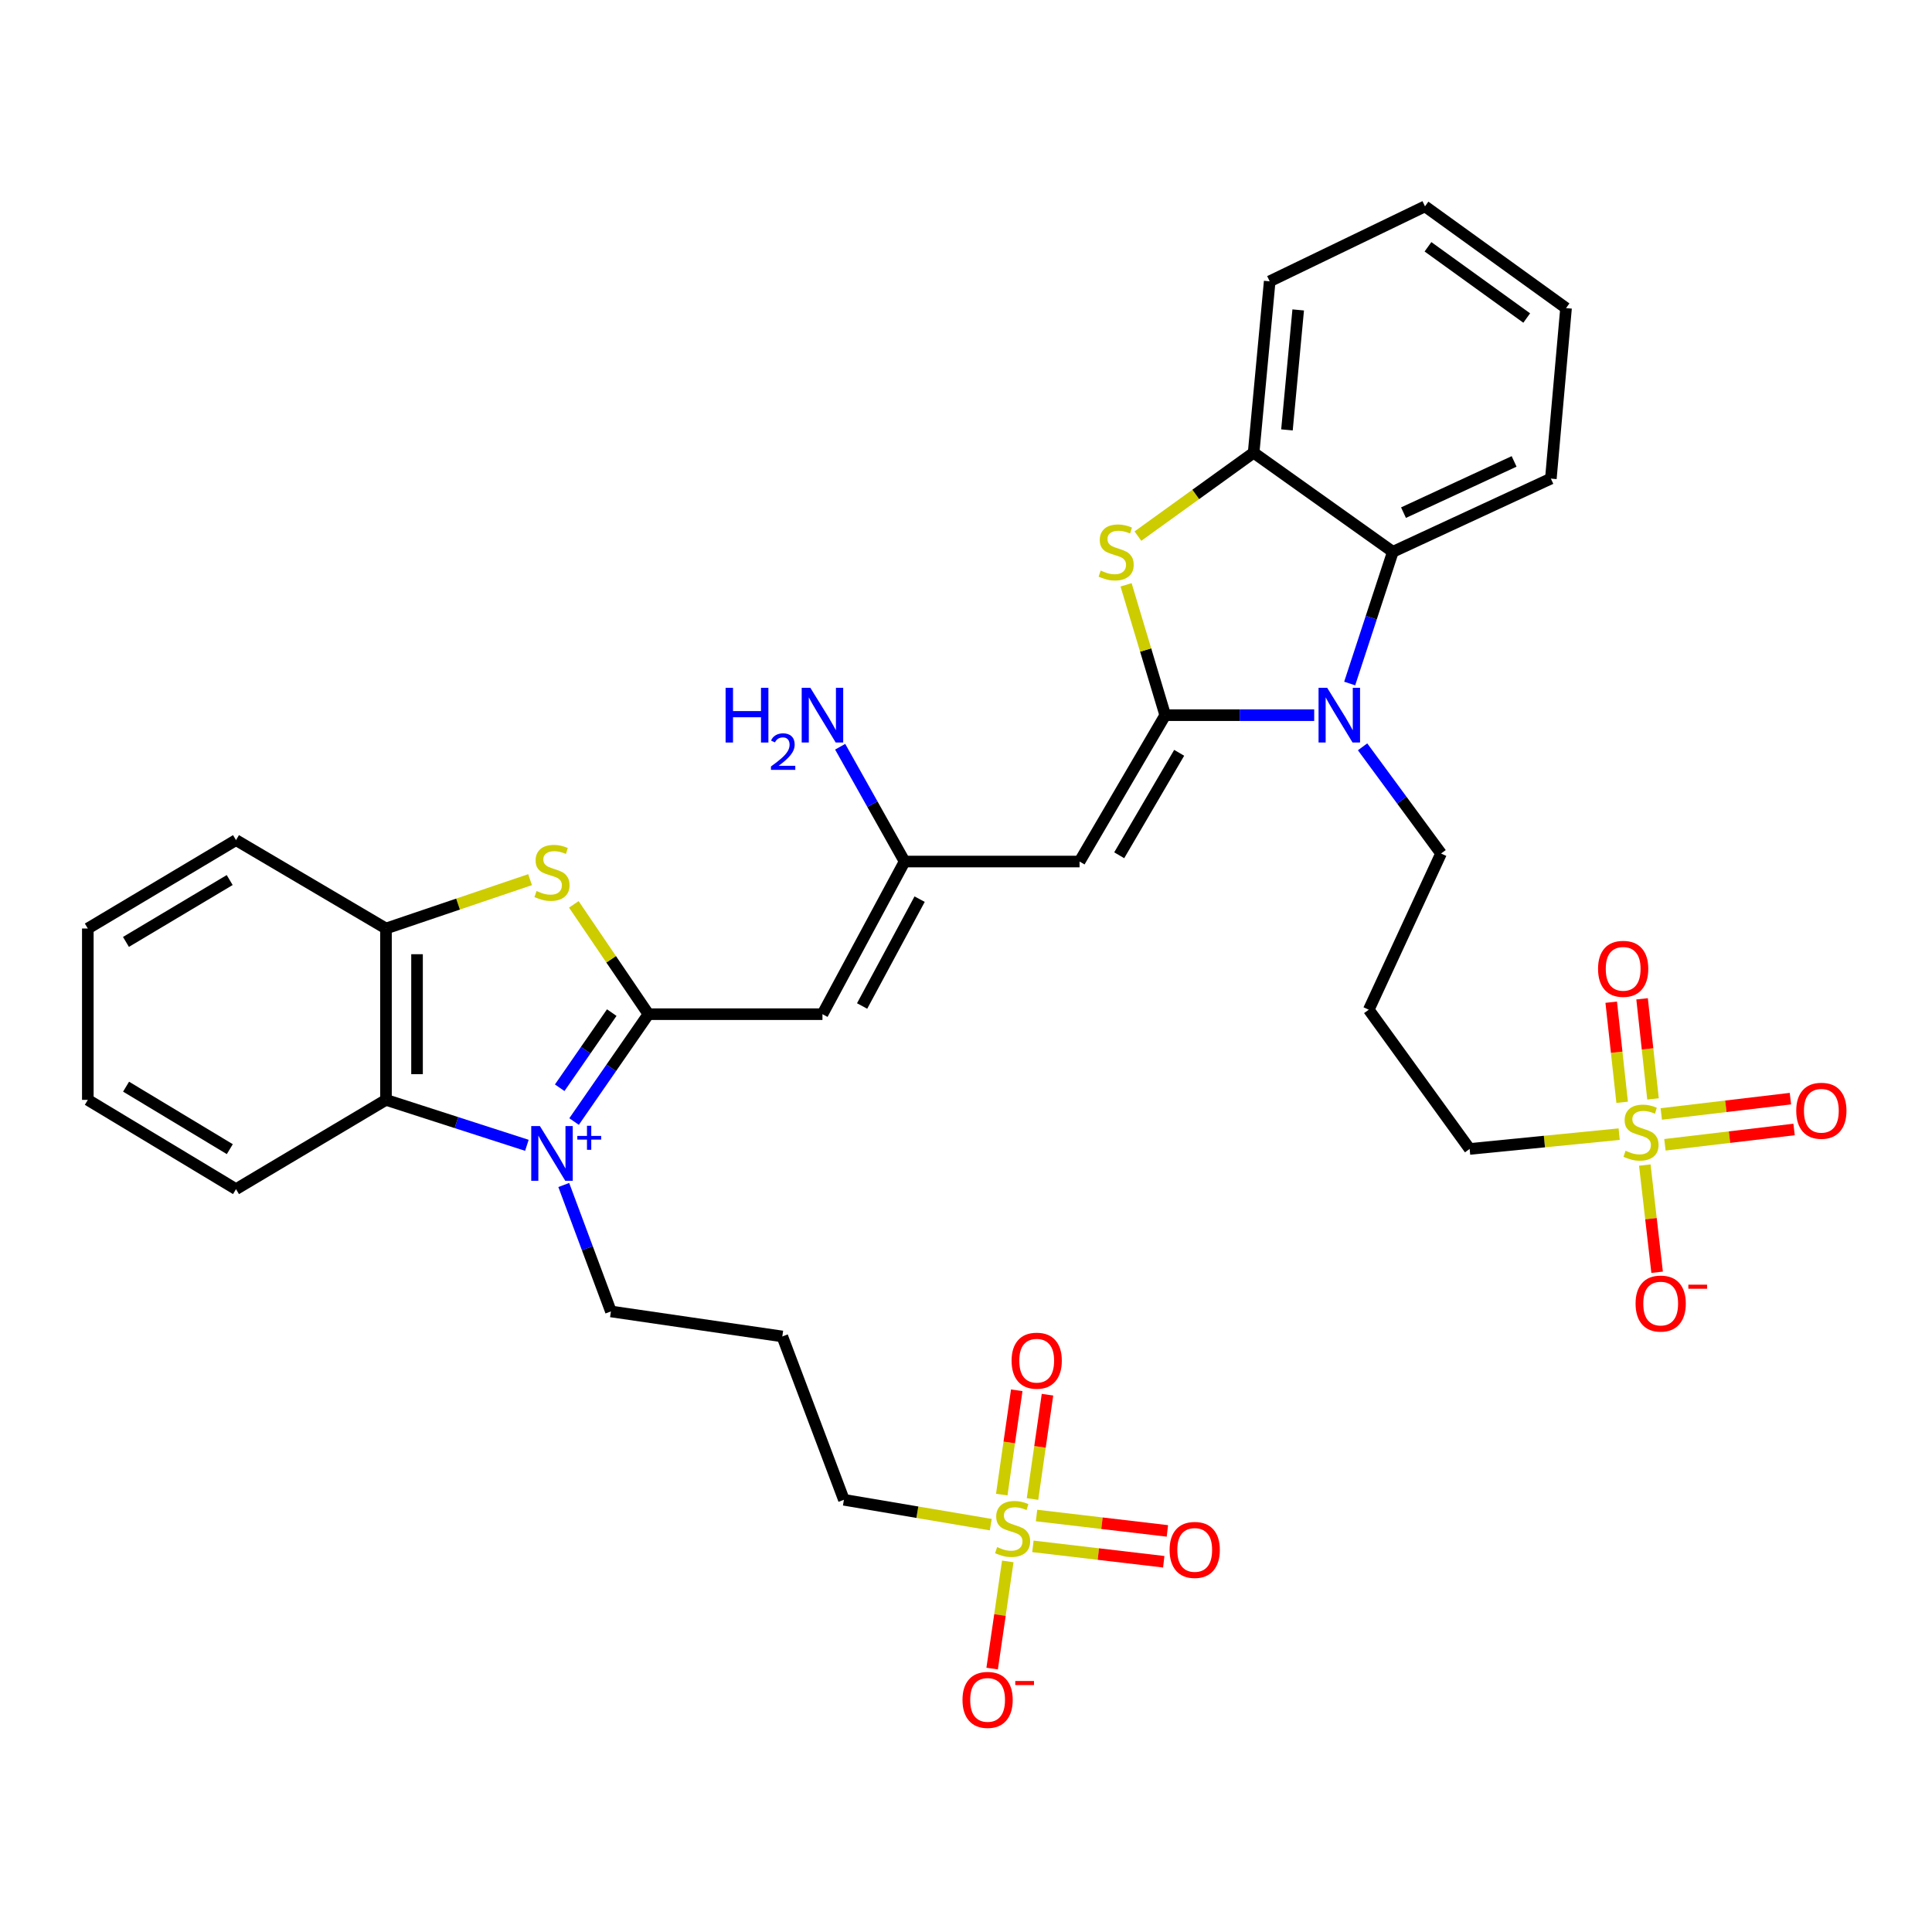 <?xml version='1.0' encoding='iso-8859-1'?>
<svg version='1.1' baseProfile='full'
              xmlns='http://www.w3.org/2000/svg'
                      xmlns:rdkit='http://www.rdkit.org/xml'
                      xmlns:xlink='http://www.w3.org/1999/xlink'
                  xml:space='preserve'
width='1000px' height='1000px' viewBox='0 0 1000 1000'>
<!-- END OF HEADER -->
<rect style='opacity:1.0;fill:#FFFFFF;stroke:none' width='1000' height='1000' x='0' y='0'> </rect>
<path class='bond-1' d='M 297.141,580.508 L 316.385,552.723' style='fill:none;fill-rule:evenodd;stroke:#0000FF;stroke-width:6px;stroke-linecap:butt;stroke-linejoin:miter;stroke-opacity:1' />
<path class='bond-1' d='M 316.385,552.723 L 335.628,524.938' style='fill:none;fill-rule:evenodd;stroke:#000000;stroke-width:6px;stroke-linecap:butt;stroke-linejoin:miter;stroke-opacity:1' />
<path class='bond-1' d='M 289.701,563.021 L 303.171,543.571' style='fill:none;fill-rule:evenodd;stroke:#0000FF;stroke-width:6px;stroke-linecap:butt;stroke-linejoin:miter;stroke-opacity:1' />
<path class='bond-1' d='M 303.171,543.571 L 316.642,524.122' style='fill:none;fill-rule:evenodd;stroke:#000000;stroke-width:6px;stroke-linecap:butt;stroke-linejoin:miter;stroke-opacity:1' />
<path class='bond-9' d='M 272.715,592.816 L 236.249,581.054' style='fill:none;fill-rule:evenodd;stroke:#0000FF;stroke-width:6px;stroke-linecap:butt;stroke-linejoin:miter;stroke-opacity:1' />
<path class='bond-9' d='M 236.249,581.054 L 199.784,569.291' style='fill:none;fill-rule:evenodd;stroke:#000000;stroke-width:6px;stroke-linecap:butt;stroke-linejoin:miter;stroke-opacity:1' />
<path class='bond-20' d='M 291.805,613.351 L 304.006,646.077' style='fill:none;fill-rule:evenodd;stroke:#0000FF;stroke-width:6px;stroke-linecap:butt;stroke-linejoin:miter;stroke-opacity:1' />
<path class='bond-20' d='M 304.006,646.077 L 316.207,678.803' style='fill:none;fill-rule:evenodd;stroke:#000000;stroke-width:6px;stroke-linecap:butt;stroke-linejoin:miter;stroke-opacity:1' />
<path class='bond-0' d='M 603.121,370.172 L 558.777,445.93' style='fill:none;fill-rule:evenodd;stroke:#000000;stroke-width:6px;stroke-linecap:butt;stroke-linejoin:miter;stroke-opacity:1' />
<path class='bond-0' d='M 610.341,389.655 L 579.301,442.686' style='fill:none;fill-rule:evenodd;stroke:#000000;stroke-width:6px;stroke-linecap:butt;stroke-linejoin:miter;stroke-opacity:1' />
<path class='bond-2' d='M 603.121,370.172 L 641.675,370.172' style='fill:none;fill-rule:evenodd;stroke:#000000;stroke-width:6px;stroke-linecap:butt;stroke-linejoin:miter;stroke-opacity:1' />
<path class='bond-2' d='M 641.675,370.172 L 680.228,370.172' style='fill:none;fill-rule:evenodd;stroke:#0000FF;stroke-width:6px;stroke-linecap:butt;stroke-linejoin:miter;stroke-opacity:1' />
<path class='bond-5' d='M 603.121,370.172 L 592.986,336.438' style='fill:none;fill-rule:evenodd;stroke:#000000;stroke-width:6px;stroke-linecap:butt;stroke-linejoin:miter;stroke-opacity:1' />
<path class='bond-5' d='M 592.986,336.438 L 582.851,302.705' style='fill:none;fill-rule:evenodd;stroke:#CCCC00;stroke-width:6px;stroke-linecap:butt;stroke-linejoin:miter;stroke-opacity:1' />
<path class='bond-7' d='M 335.628,524.938 L 316.321,496.519' style='fill:none;fill-rule:evenodd;stroke:#000000;stroke-width:6px;stroke-linecap:butt;stroke-linejoin:miter;stroke-opacity:1' />
<path class='bond-7' d='M 316.321,496.519 L 297.013,468.1' style='fill:none;fill-rule:evenodd;stroke:#CCCC00;stroke-width:6px;stroke-linecap:butt;stroke-linejoin:miter;stroke-opacity:1' />
<path class='bond-8' d='M 335.628,524.938 L 425.701,524.938' style='fill:none;fill-rule:evenodd;stroke:#000000;stroke-width:6px;stroke-linecap:butt;stroke-linejoin:miter;stroke-opacity:1' />
<path class='bond-10' d='M 698.591,353.787 L 709.764,319.703' style='fill:none;fill-rule:evenodd;stroke:#0000FF;stroke-width:6px;stroke-linecap:butt;stroke-linejoin:miter;stroke-opacity:1' />
<path class='bond-10' d='M 709.764,319.703 L 720.938,285.618' style='fill:none;fill-rule:evenodd;stroke:#000000;stroke-width:6px;stroke-linecap:butt;stroke-linejoin:miter;stroke-opacity:1' />
<path class='bond-23' d='M 705.271,386.554 L 725.579,414.161' style='fill:none;fill-rule:evenodd;stroke:#0000FF;stroke-width:6px;stroke-linecap:butt;stroke-linejoin:miter;stroke-opacity:1' />
<path class='bond-23' d='M 725.579,414.161 L 745.887,441.769' style='fill:none;fill-rule:evenodd;stroke:#000000;stroke-width:6px;stroke-linecap:butt;stroke-linejoin:miter;stroke-opacity:1' />
<path class='bond-3' d='M 512.828,789.153 L 474.819,782.72' style='fill:none;fill-rule:evenodd;stroke:#CCCC00;stroke-width:6px;stroke-linecap:butt;stroke-linejoin:miter;stroke-opacity:1' />
<path class='bond-3' d='M 474.819,782.72 L 436.809,776.287' style='fill:none;fill-rule:evenodd;stroke:#000000;stroke-width:6px;stroke-linecap:butt;stroke-linejoin:miter;stroke-opacity:1' />
<path class='bond-15' d='M 521.625,808.186 L 517.58,835.919' style='fill:none;fill-rule:evenodd;stroke:#CCCC00;stroke-width:6px;stroke-linecap:butt;stroke-linejoin:miter;stroke-opacity:1' />
<path class='bond-15' d='M 517.58,835.919 L 513.535,863.651' style='fill:none;fill-rule:evenodd;stroke:#FF0000;stroke-width:6px;stroke-linecap:butt;stroke-linejoin:miter;stroke-opacity:1' />
<path class='bond-17' d='M 534.636,800.394 L 568.497,804.378' style='fill:none;fill-rule:evenodd;stroke:#CCCC00;stroke-width:6px;stroke-linecap:butt;stroke-linejoin:miter;stroke-opacity:1' />
<path class='bond-17' d='M 568.497,804.378 L 602.358,808.362' style='fill:none;fill-rule:evenodd;stroke:#FF0000;stroke-width:6px;stroke-linecap:butt;stroke-linejoin:miter;stroke-opacity:1' />
<path class='bond-17' d='M 536.514,784.431 L 570.375,788.415' style='fill:none;fill-rule:evenodd;stroke:#CCCC00;stroke-width:6px;stroke-linecap:butt;stroke-linejoin:miter;stroke-opacity:1' />
<path class='bond-17' d='M 570.375,788.415 L 604.237,792.399' style='fill:none;fill-rule:evenodd;stroke:#FF0000;stroke-width:6px;stroke-linecap:butt;stroke-linejoin:miter;stroke-opacity:1' />
<path class='bond-18' d='M 534.42,775.894 L 538.298,748.893' style='fill:none;fill-rule:evenodd;stroke:#CCCC00;stroke-width:6px;stroke-linecap:butt;stroke-linejoin:miter;stroke-opacity:1' />
<path class='bond-18' d='M 538.298,748.893 L 542.176,721.892' style='fill:none;fill-rule:evenodd;stroke:#FF0000;stroke-width:6px;stroke-linecap:butt;stroke-linejoin:miter;stroke-opacity:1' />
<path class='bond-18' d='M 518.51,773.609 L 522.388,746.608' style='fill:none;fill-rule:evenodd;stroke:#CCCC00;stroke-width:6px;stroke-linecap:butt;stroke-linejoin:miter;stroke-opacity:1' />
<path class='bond-18' d='M 522.388,746.608 L 526.266,719.607' style='fill:none;fill-rule:evenodd;stroke:#FF0000;stroke-width:6px;stroke-linecap:butt;stroke-linejoin:miter;stroke-opacity:1' />
<path class='bond-4' d='M 838.08,587.037 L 799.382,590.866' style='fill:none;fill-rule:evenodd;stroke:#CCCC00;stroke-width:6px;stroke-linecap:butt;stroke-linejoin:miter;stroke-opacity:1' />
<path class='bond-4' d='M 799.382,590.866 L 760.683,594.696' style='fill:none;fill-rule:evenodd;stroke:#000000;stroke-width:6px;stroke-linecap:butt;stroke-linejoin:miter;stroke-opacity:1' />
<path class='bond-14' d='M 851.352,603.031 L 854.536,630.775' style='fill:none;fill-rule:evenodd;stroke:#CCCC00;stroke-width:6px;stroke-linecap:butt;stroke-linejoin:miter;stroke-opacity:1' />
<path class='bond-14' d='M 854.536,630.775 L 857.719,658.52' style='fill:none;fill-rule:evenodd;stroke:#FF0000;stroke-width:6px;stroke-linecap:butt;stroke-linejoin:miter;stroke-opacity:1' />
<path class='bond-16' d='M 861.765,592.543 L 895.19,588.578' style='fill:none;fill-rule:evenodd;stroke:#CCCC00;stroke-width:6px;stroke-linecap:butt;stroke-linejoin:miter;stroke-opacity:1' />
<path class='bond-16' d='M 895.19,588.578 L 928.614,584.613' style='fill:none;fill-rule:evenodd;stroke:#FF0000;stroke-width:6px;stroke-linecap:butt;stroke-linejoin:miter;stroke-opacity:1' />
<path class='bond-16' d='M 859.872,576.582 L 893.296,572.617' style='fill:none;fill-rule:evenodd;stroke:#CCCC00;stroke-width:6px;stroke-linecap:butt;stroke-linejoin:miter;stroke-opacity:1' />
<path class='bond-16' d='M 893.296,572.617 L 926.72,568.652' style='fill:none;fill-rule:evenodd;stroke:#FF0000;stroke-width:6px;stroke-linecap:butt;stroke-linejoin:miter;stroke-opacity:1' />
<path class='bond-19' d='M 855.602,568.799 L 852.769,542.892' style='fill:none;fill-rule:evenodd;stroke:#CCCC00;stroke-width:6px;stroke-linecap:butt;stroke-linejoin:miter;stroke-opacity:1' />
<path class='bond-19' d='M 852.769,542.892 L 849.937,516.986' style='fill:none;fill-rule:evenodd;stroke:#FF0000;stroke-width:6px;stroke-linecap:butt;stroke-linejoin:miter;stroke-opacity:1' />
<path class='bond-19' d='M 839.624,570.545 L 836.792,544.639' style='fill:none;fill-rule:evenodd;stroke:#CCCC00;stroke-width:6px;stroke-linecap:butt;stroke-linejoin:miter;stroke-opacity:1' />
<path class='bond-19' d='M 836.792,544.639 L 833.959,518.733' style='fill:none;fill-rule:evenodd;stroke:#FF0000;stroke-width:6px;stroke-linecap:butt;stroke-linejoin:miter;stroke-opacity:1' />
<path class='bond-13' d='M 588.99,277.491 L 618.933,255.904' style='fill:none;fill-rule:evenodd;stroke:#CCCC00;stroke-width:6px;stroke-linecap:butt;stroke-linejoin:miter;stroke-opacity:1' />
<path class='bond-13' d='M 618.933,255.904 L 648.876,234.318' style='fill:none;fill-rule:evenodd;stroke:#000000;stroke-width:6px;stroke-linecap:butt;stroke-linejoin:miter;stroke-opacity:1' />
<path class='bond-6' d='M 558.777,445.93 L 468.223,445.93' style='fill:none;fill-rule:evenodd;stroke:#000000;stroke-width:6px;stroke-linecap:butt;stroke-linejoin:miter;stroke-opacity:1' />
<path class='bond-35' d='M 274.364,455.313 L 237.074,467.954' style='fill:none;fill-rule:evenodd;stroke:#CCCC00;stroke-width:6px;stroke-linecap:butt;stroke-linejoin:miter;stroke-opacity:1' />
<path class='bond-35' d='M 237.074,467.954 L 199.784,480.594' style='fill:none;fill-rule:evenodd;stroke:#000000;stroke-width:6px;stroke-linecap:butt;stroke-linejoin:miter;stroke-opacity:1' />
<path class='bond-11' d='M 425.701,524.938 L 468.223,445.93' style='fill:none;fill-rule:evenodd;stroke:#000000;stroke-width:6px;stroke-linecap:butt;stroke-linejoin:miter;stroke-opacity:1' />
<path class='bond-11' d='M 446.232,520.704 L 475.998,465.398' style='fill:none;fill-rule:evenodd;stroke:#000000;stroke-width:6px;stroke-linecap:butt;stroke-linejoin:miter;stroke-opacity:1' />
<path class='bond-12' d='M 199.784,569.291 L 199.784,480.594' style='fill:none;fill-rule:evenodd;stroke:#000000;stroke-width:6px;stroke-linecap:butt;stroke-linejoin:miter;stroke-opacity:1' />
<path class='bond-12' d='M 215.857,555.987 L 215.857,493.899' style='fill:none;fill-rule:evenodd;stroke:#000000;stroke-width:6px;stroke-linecap:butt;stroke-linejoin:miter;stroke-opacity:1' />
<path class='bond-27' d='M 199.784,569.291 L 122.159,615.502' style='fill:none;fill-rule:evenodd;stroke:#000000;stroke-width:6px;stroke-linecap:butt;stroke-linejoin:miter;stroke-opacity:1' />
<path class='bond-28' d='M 720.938,285.618 L 802.723,247.721' style='fill:none;fill-rule:evenodd;stroke:#000000;stroke-width:6px;stroke-linecap:butt;stroke-linejoin:miter;stroke-opacity:1' />
<path class='bond-28' d='M 726.448,265.35 L 783.698,238.822' style='fill:none;fill-rule:evenodd;stroke:#000000;stroke-width:6px;stroke-linecap:butt;stroke-linejoin:miter;stroke-opacity:1' />
<path class='bond-37' d='M 720.938,285.618 L 648.876,234.318' style='fill:none;fill-rule:evenodd;stroke:#000000;stroke-width:6px;stroke-linecap:butt;stroke-linejoin:miter;stroke-opacity:1' />
<path class='bond-24' d='M 468.223,445.93 L 451.545,416.217' style='fill:none;fill-rule:evenodd;stroke:#000000;stroke-width:6px;stroke-linecap:butt;stroke-linejoin:miter;stroke-opacity:1' />
<path class='bond-24' d='M 451.545,416.217 L 434.868,386.504' style='fill:none;fill-rule:evenodd;stroke:#0000FF;stroke-width:6px;stroke-linecap:butt;stroke-linejoin:miter;stroke-opacity:1' />
<path class='bond-29' d='M 199.784,480.594 L 122.159,434.839' style='fill:none;fill-rule:evenodd;stroke:#000000;stroke-width:6px;stroke-linecap:butt;stroke-linejoin:miter;stroke-opacity:1' />
<path class='bond-30' d='M 648.876,234.318 L 657.19,145.612' style='fill:none;fill-rule:evenodd;stroke:#000000;stroke-width:6px;stroke-linecap:butt;stroke-linejoin:miter;stroke-opacity:1' />
<path class='bond-30' d='M 666.126,222.512 L 671.946,160.418' style='fill:none;fill-rule:evenodd;stroke:#000000;stroke-width:6px;stroke-linecap:butt;stroke-linejoin:miter;stroke-opacity:1' />
<path class='bond-25' d='M 316.207,678.803 L 404.922,691.742' style='fill:none;fill-rule:evenodd;stroke:#000000;stroke-width:6px;stroke-linecap:butt;stroke-linejoin:miter;stroke-opacity:1' />
<path class='bond-21' d='M 760.683,594.696 L 708.472,522.626' style='fill:none;fill-rule:evenodd;stroke:#000000;stroke-width:6px;stroke-linecap:butt;stroke-linejoin:miter;stroke-opacity:1' />
<path class='bond-22' d='M 436.809,776.287 L 404.922,691.742' style='fill:none;fill-rule:evenodd;stroke:#000000;stroke-width:6px;stroke-linecap:butt;stroke-linejoin:miter;stroke-opacity:1' />
<path class='bond-26' d='M 745.887,441.769 L 708.472,522.626' style='fill:none;fill-rule:evenodd;stroke:#000000;stroke-width:6px;stroke-linecap:butt;stroke-linejoin:miter;stroke-opacity:1' />
<path class='bond-31' d='M 122.159,615.502 L 45.455,569.291' style='fill:none;fill-rule:evenodd;stroke:#000000;stroke-width:6px;stroke-linecap:butt;stroke-linejoin:miter;stroke-opacity:1' />
<path class='bond-31' d='M 118.948,594.802 L 65.254,562.455' style='fill:none;fill-rule:evenodd;stroke:#000000;stroke-width:6px;stroke-linecap:butt;stroke-linejoin:miter;stroke-opacity:1' />
<path class='bond-32' d='M 802.723,247.721 L 810.581,159.479' style='fill:none;fill-rule:evenodd;stroke:#000000;stroke-width:6px;stroke-linecap:butt;stroke-linejoin:miter;stroke-opacity:1' />
<path class='bond-36' d='M 122.159,434.839 L 45.455,480.594' style='fill:none;fill-rule:evenodd;stroke:#000000;stroke-width:6px;stroke-linecap:butt;stroke-linejoin:miter;stroke-opacity:1' />
<path class='bond-36' d='M 118.888,455.506 L 65.194,487.535' style='fill:none;fill-rule:evenodd;stroke:#000000;stroke-width:6px;stroke-linecap:butt;stroke-linejoin:miter;stroke-opacity:1' />
<path class='bond-34' d='M 657.19,145.612 L 737.573,106.804' style='fill:none;fill-rule:evenodd;stroke:#000000;stroke-width:6px;stroke-linecap:butt;stroke-linejoin:miter;stroke-opacity:1' />
<path class='bond-33' d='M 45.455,569.291 L 45.455,480.594' style='fill:none;fill-rule:evenodd;stroke:#000000;stroke-width:6px;stroke-linecap:butt;stroke-linejoin:miter;stroke-opacity:1' />
<path class='bond-38' d='M 810.581,159.479 L 737.573,106.804' style='fill:none;fill-rule:evenodd;stroke:#000000;stroke-width:6px;stroke-linecap:butt;stroke-linejoin:miter;stroke-opacity:1' />
<path class='bond-38' d='M 790.225,164.613 L 739.12,127.74' style='fill:none;fill-rule:evenodd;stroke:#000000;stroke-width:6px;stroke-linecap:butt;stroke-linejoin:miter;stroke-opacity:1' />
<path  class='atom-0' d='M 279.452 582.848
L 288.732 597.848
Q 289.652 599.328, 291.132 602.008
Q 292.612 604.688, 292.692 604.848
L 292.692 582.848
L 296.452 582.848
L 296.452 611.168
L 292.572 611.168
L 282.612 594.768
Q 281.452 592.848, 280.212 590.648
Q 279.012 588.448, 278.652 587.768
L 278.652 611.168
L 274.972 611.168
L 274.972 582.848
L 279.452 582.848
' fill='#0000FF'/>
<path  class='atom-0' d='M 298.828 587.953
L 303.818 587.953
L 303.818 582.7
L 306.036 582.7
L 306.036 587.953
L 311.157 587.953
L 311.157 589.854
L 306.036 589.854
L 306.036 595.134
L 303.818 595.134
L 303.818 589.854
L 298.828 589.854
L 298.828 587.953
' fill='#0000FF'/>
<path  class='atom-3' d='M 686.96 356.012
L 696.24 371.012
Q 697.16 372.492, 698.64 375.172
Q 700.12 377.852, 700.2 378.012
L 700.2 356.012
L 703.96 356.012
L 703.96 384.332
L 700.08 384.332
L 690.12 367.932
Q 688.96 366.012, 687.72 363.812
Q 686.52 361.612, 686.16 360.932
L 686.16 384.332
L 682.48 384.332
L 682.48 356.012
L 686.96 356.012
' fill='#0000FF'/>
<path  class='atom-4' d='M 516.122 800.785
Q 516.442 800.905, 517.762 801.465
Q 519.082 802.025, 520.522 802.385
Q 522.002 802.705, 523.442 802.705
Q 526.122 802.705, 527.682 801.425
Q 529.242 800.105, 529.242 797.825
Q 529.242 796.265, 528.442 795.305
Q 527.682 794.345, 526.482 793.825
Q 525.282 793.305, 523.282 792.705
Q 520.762 791.945, 519.242 791.225
Q 517.762 790.505, 516.682 788.985
Q 515.642 787.465, 515.642 784.905
Q 515.642 781.345, 518.042 779.145
Q 520.482 776.945, 525.282 776.945
Q 528.562 776.945, 532.282 778.505
L 531.362 781.585
Q 527.962 780.185, 525.402 780.185
Q 522.642 780.185, 521.122 781.345
Q 519.602 782.465, 519.642 784.425
Q 519.642 785.945, 520.402 786.865
Q 521.202 787.785, 522.322 788.305
Q 523.482 788.825, 525.402 789.425
Q 527.962 790.225, 529.482 791.025
Q 531.002 791.825, 532.082 793.465
Q 533.202 795.065, 533.202 797.825
Q 533.202 801.745, 530.562 803.865
Q 527.962 805.945, 523.602 805.945
Q 521.082 805.945, 519.162 805.385
Q 517.282 804.865, 515.042 803.945
L 516.122 800.785
' fill='#CCCC00'/>
<path  class='atom-5' d='M 841.389 595.638
Q 841.709 595.758, 843.029 596.318
Q 844.349 596.878, 845.789 597.238
Q 847.269 597.558, 848.709 597.558
Q 851.389 597.558, 852.949 596.278
Q 854.509 594.958, 854.509 592.678
Q 854.509 591.118, 853.709 590.158
Q 852.949 589.198, 851.749 588.678
Q 850.549 588.158, 848.549 587.558
Q 846.029 586.798, 844.509 586.078
Q 843.029 585.358, 841.949 583.838
Q 840.909 582.318, 840.909 579.758
Q 840.909 576.198, 843.309 573.998
Q 845.749 571.798, 850.549 571.798
Q 853.829 571.798, 857.549 573.358
L 856.629 576.438
Q 853.229 575.038, 850.669 575.038
Q 847.909 575.038, 846.389 576.198
Q 844.869 577.318, 844.909 579.278
Q 844.909 580.798, 845.669 581.718
Q 846.469 582.638, 847.589 583.158
Q 848.749 583.678, 850.669 584.278
Q 853.229 585.078, 854.749 585.878
Q 856.269 586.678, 857.349 588.318
Q 858.469 589.918, 858.469 592.678
Q 858.469 596.598, 855.829 598.718
Q 853.229 600.798, 848.869 600.798
Q 846.349 600.798, 844.429 600.238
Q 842.549 599.718, 840.309 598.798
L 841.389 595.638
' fill='#CCCC00'/>
<path  class='atom-6' d='M 569.717 295.338
Q 570.037 295.458, 571.357 296.018
Q 572.677 296.578, 574.117 296.938
Q 575.597 297.258, 577.037 297.258
Q 579.717 297.258, 581.277 295.978
Q 582.837 294.658, 582.837 292.378
Q 582.837 290.818, 582.037 289.858
Q 581.277 288.898, 580.077 288.378
Q 578.877 287.858, 576.877 287.258
Q 574.357 286.498, 572.837 285.778
Q 571.357 285.058, 570.277 283.538
Q 569.237 282.018, 569.237 279.458
Q 569.237 275.898, 571.637 273.698
Q 574.077 271.498, 578.877 271.498
Q 582.157 271.498, 585.877 273.058
L 584.957 276.138
Q 581.557 274.738, 578.997 274.738
Q 576.237 274.738, 574.717 275.898
Q 573.197 277.018, 573.237 278.978
Q 573.237 280.498, 573.997 281.418
Q 574.797 282.338, 575.917 282.858
Q 577.077 283.378, 578.997 283.978
Q 581.557 284.778, 583.077 285.578
Q 584.597 286.378, 585.677 288.018
Q 586.797 289.618, 586.797 292.378
Q 586.797 296.298, 584.157 298.418
Q 581.557 300.498, 577.197 300.498
Q 574.677 300.498, 572.757 299.938
Q 570.877 299.418, 568.637 298.498
L 569.717 295.338
' fill='#CCCC00'/>
<path  class='atom-8' d='M 277.712 461.186
Q 278.032 461.306, 279.352 461.866
Q 280.672 462.426, 282.112 462.786
Q 283.592 463.106, 285.032 463.106
Q 287.712 463.106, 289.272 461.826
Q 290.832 460.506, 290.832 458.226
Q 290.832 456.666, 290.032 455.706
Q 289.272 454.746, 288.072 454.226
Q 286.872 453.706, 284.872 453.106
Q 282.352 452.346, 280.832 451.626
Q 279.352 450.906, 278.272 449.386
Q 277.232 447.866, 277.232 445.306
Q 277.232 441.746, 279.632 439.546
Q 282.072 437.346, 286.872 437.346
Q 290.152 437.346, 293.872 438.906
L 292.952 441.986
Q 289.552 440.586, 286.992 440.586
Q 284.232 440.586, 282.712 441.746
Q 281.192 442.866, 281.232 444.826
Q 281.232 446.346, 281.992 447.266
Q 282.792 448.186, 283.912 448.706
Q 285.072 449.226, 286.992 449.826
Q 289.552 450.626, 291.072 451.426
Q 292.592 452.226, 293.672 453.866
Q 294.792 455.466, 294.792 458.226
Q 294.792 462.146, 292.152 464.266
Q 289.552 466.346, 285.192 466.346
Q 282.672 466.346, 280.752 465.786
Q 278.872 465.266, 276.632 464.346
L 277.712 461.186
' fill='#CCCC00'/>
<path  class='atom-15' d='M 846.569 674.722
Q 846.569 667.922, 849.929 664.122
Q 853.289 660.322, 859.569 660.322
Q 865.849 660.322, 869.209 664.122
Q 872.569 667.922, 872.569 674.722
Q 872.569 681.602, 869.169 685.522
Q 865.769 689.402, 859.569 689.402
Q 853.329 689.402, 849.929 685.522
Q 846.569 681.642, 846.569 674.722
M 859.569 686.202
Q 863.889 686.202, 866.209 683.322
Q 868.569 680.402, 868.569 674.722
Q 868.569 669.162, 866.209 666.362
Q 863.889 663.522, 859.569 663.522
Q 855.249 663.522, 852.889 666.322
Q 850.569 669.122, 850.569 674.722
Q 850.569 680.442, 852.889 683.322
Q 855.249 686.202, 859.569 686.202
' fill='#FF0000'/>
<path  class='atom-15' d='M 873.889 664.944
L 883.577 664.944
L 883.577 667.056
L 873.889 667.056
L 873.889 664.944
' fill='#FF0000'/>
<path  class='atom-16' d='M 498.183 879.86
Q 498.183 873.06, 501.543 869.26
Q 504.903 865.46, 511.183 865.46
Q 517.463 865.46, 520.823 869.26
Q 524.183 873.06, 524.183 879.86
Q 524.183 886.74, 520.783 890.66
Q 517.383 894.54, 511.183 894.54
Q 504.943 894.54, 501.543 890.66
Q 498.183 886.78, 498.183 879.86
M 511.183 891.34
Q 515.503 891.34, 517.823 888.46
Q 520.183 885.54, 520.183 879.86
Q 520.183 874.3, 517.823 871.5
Q 515.503 868.66, 511.183 868.66
Q 506.863 868.66, 504.503 871.46
Q 502.183 874.26, 502.183 879.86
Q 502.183 885.58, 504.503 888.46
Q 506.863 891.34, 511.183 891.34
' fill='#FF0000'/>
<path  class='atom-16' d='M 525.503 870.082
L 535.192 870.082
L 535.192 872.194
L 525.503 872.194
L 525.503 870.082
' fill='#FF0000'/>
<path  class='atom-17' d='M 929.729 574.925
Q 929.729 568.125, 933.089 564.325
Q 936.449 560.525, 942.729 560.525
Q 949.009 560.525, 952.369 564.325
Q 955.729 568.125, 955.729 574.925
Q 955.729 581.805, 952.329 585.725
Q 948.929 589.605, 942.729 589.605
Q 936.489 589.605, 933.089 585.725
Q 929.729 581.845, 929.729 574.925
M 942.729 586.405
Q 947.049 586.405, 949.369 583.525
Q 951.729 580.605, 951.729 574.925
Q 951.729 569.365, 949.369 566.565
Q 947.049 563.725, 942.729 563.725
Q 938.409 563.725, 936.049 566.525
Q 933.729 569.325, 933.729 574.925
Q 933.729 580.645, 936.049 583.525
Q 938.409 586.405, 942.729 586.405
' fill='#FF0000'/>
<path  class='atom-18' d='M 605.382 802.235
Q 605.382 795.435, 608.742 791.635
Q 612.102 787.835, 618.382 787.835
Q 624.662 787.835, 628.022 791.635
Q 631.382 795.435, 631.382 802.235
Q 631.382 809.115, 627.982 813.035
Q 624.582 816.915, 618.382 816.915
Q 612.142 816.915, 608.742 813.035
Q 605.382 809.155, 605.382 802.235
M 618.382 813.715
Q 622.702 813.715, 625.022 810.835
Q 627.382 807.915, 627.382 802.235
Q 627.382 796.675, 625.022 793.875
Q 622.702 791.035, 618.382 791.035
Q 614.062 791.035, 611.702 793.835
Q 609.382 796.635, 609.382 802.235
Q 609.382 807.955, 611.702 810.835
Q 614.062 813.715, 618.382 813.715
' fill='#FF0000'/>
<path  class='atom-19' d='M 523.596 704.287
Q 523.596 697.487, 526.956 693.687
Q 530.316 689.887, 536.596 689.887
Q 542.876 689.887, 546.236 693.687
Q 549.596 697.487, 549.596 704.287
Q 549.596 711.167, 546.196 715.087
Q 542.796 718.967, 536.596 718.967
Q 530.356 718.967, 526.956 715.087
Q 523.596 711.207, 523.596 704.287
M 536.596 715.767
Q 540.916 715.767, 543.236 712.887
Q 545.596 709.967, 545.596 704.287
Q 545.596 698.727, 543.236 695.927
Q 540.916 693.087, 536.596 693.087
Q 532.276 693.087, 529.916 695.887
Q 527.596 698.687, 527.596 704.287
Q 527.596 710.007, 529.916 712.887
Q 532.276 715.767, 536.596 715.767
' fill='#FF0000'/>
<path  class='atom-20' d='M 827.147 501.462
Q 827.147 494.662, 830.507 490.862
Q 833.867 487.062, 840.147 487.062
Q 846.427 487.062, 849.787 490.862
Q 853.147 494.662, 853.147 501.462
Q 853.147 508.342, 849.747 512.262
Q 846.347 516.142, 840.147 516.142
Q 833.907 516.142, 830.507 512.262
Q 827.147 508.382, 827.147 501.462
M 840.147 512.942
Q 844.467 512.942, 846.787 510.062
Q 849.147 507.142, 849.147 501.462
Q 849.147 495.902, 846.787 493.102
Q 844.467 490.262, 840.147 490.262
Q 835.827 490.262, 833.467 493.062
Q 831.147 495.862, 831.147 501.462
Q 831.147 507.182, 833.467 510.062
Q 835.827 512.942, 840.147 512.942
' fill='#FF0000'/>
<path  class='atom-25' d='M 375.568 356.012
L 379.408 356.012
L 379.408 368.052
L 393.888 368.052
L 393.888 356.012
L 397.728 356.012
L 397.728 384.332
L 393.888 384.332
L 393.888 371.252
L 379.408 371.252
L 379.408 384.332
L 375.568 384.332
L 375.568 356.012
' fill='#0000FF'/>
<path  class='atom-25' d='M 399.101 383.338
Q 399.787 381.569, 401.424 380.592
Q 403.061 379.589, 405.331 379.589
Q 408.156 379.589, 409.74 381.12
Q 411.324 382.652, 411.324 385.371
Q 411.324 388.143, 409.265 390.73
Q 407.232 393.317, 403.008 396.38
L 411.641 396.38
L 411.641 398.492
L 399.048 398.492
L 399.048 396.723
Q 402.533 394.241, 404.592 392.393
Q 406.677 390.545, 407.681 388.882
Q 408.684 387.219, 408.684 385.503
Q 408.684 383.708, 407.786 382.704
Q 406.889 381.701, 405.331 381.701
Q 403.826 381.701, 402.823 382.308
Q 401.82 382.916, 401.107 384.262
L 399.101 383.338
' fill='#0000FF'/>
<path  class='atom-25' d='M 419.441 356.012
L 428.721 371.012
Q 429.641 372.492, 431.121 375.172
Q 432.601 377.852, 432.681 378.012
L 432.681 356.012
L 436.441 356.012
L 436.441 384.332
L 432.561 384.332
L 422.601 367.932
Q 421.441 366.012, 420.201 363.812
Q 419.001 361.612, 418.641 360.932
L 418.641 384.332
L 414.961 384.332
L 414.961 356.012
L 419.441 356.012
' fill='#0000FF'/>
</svg>
